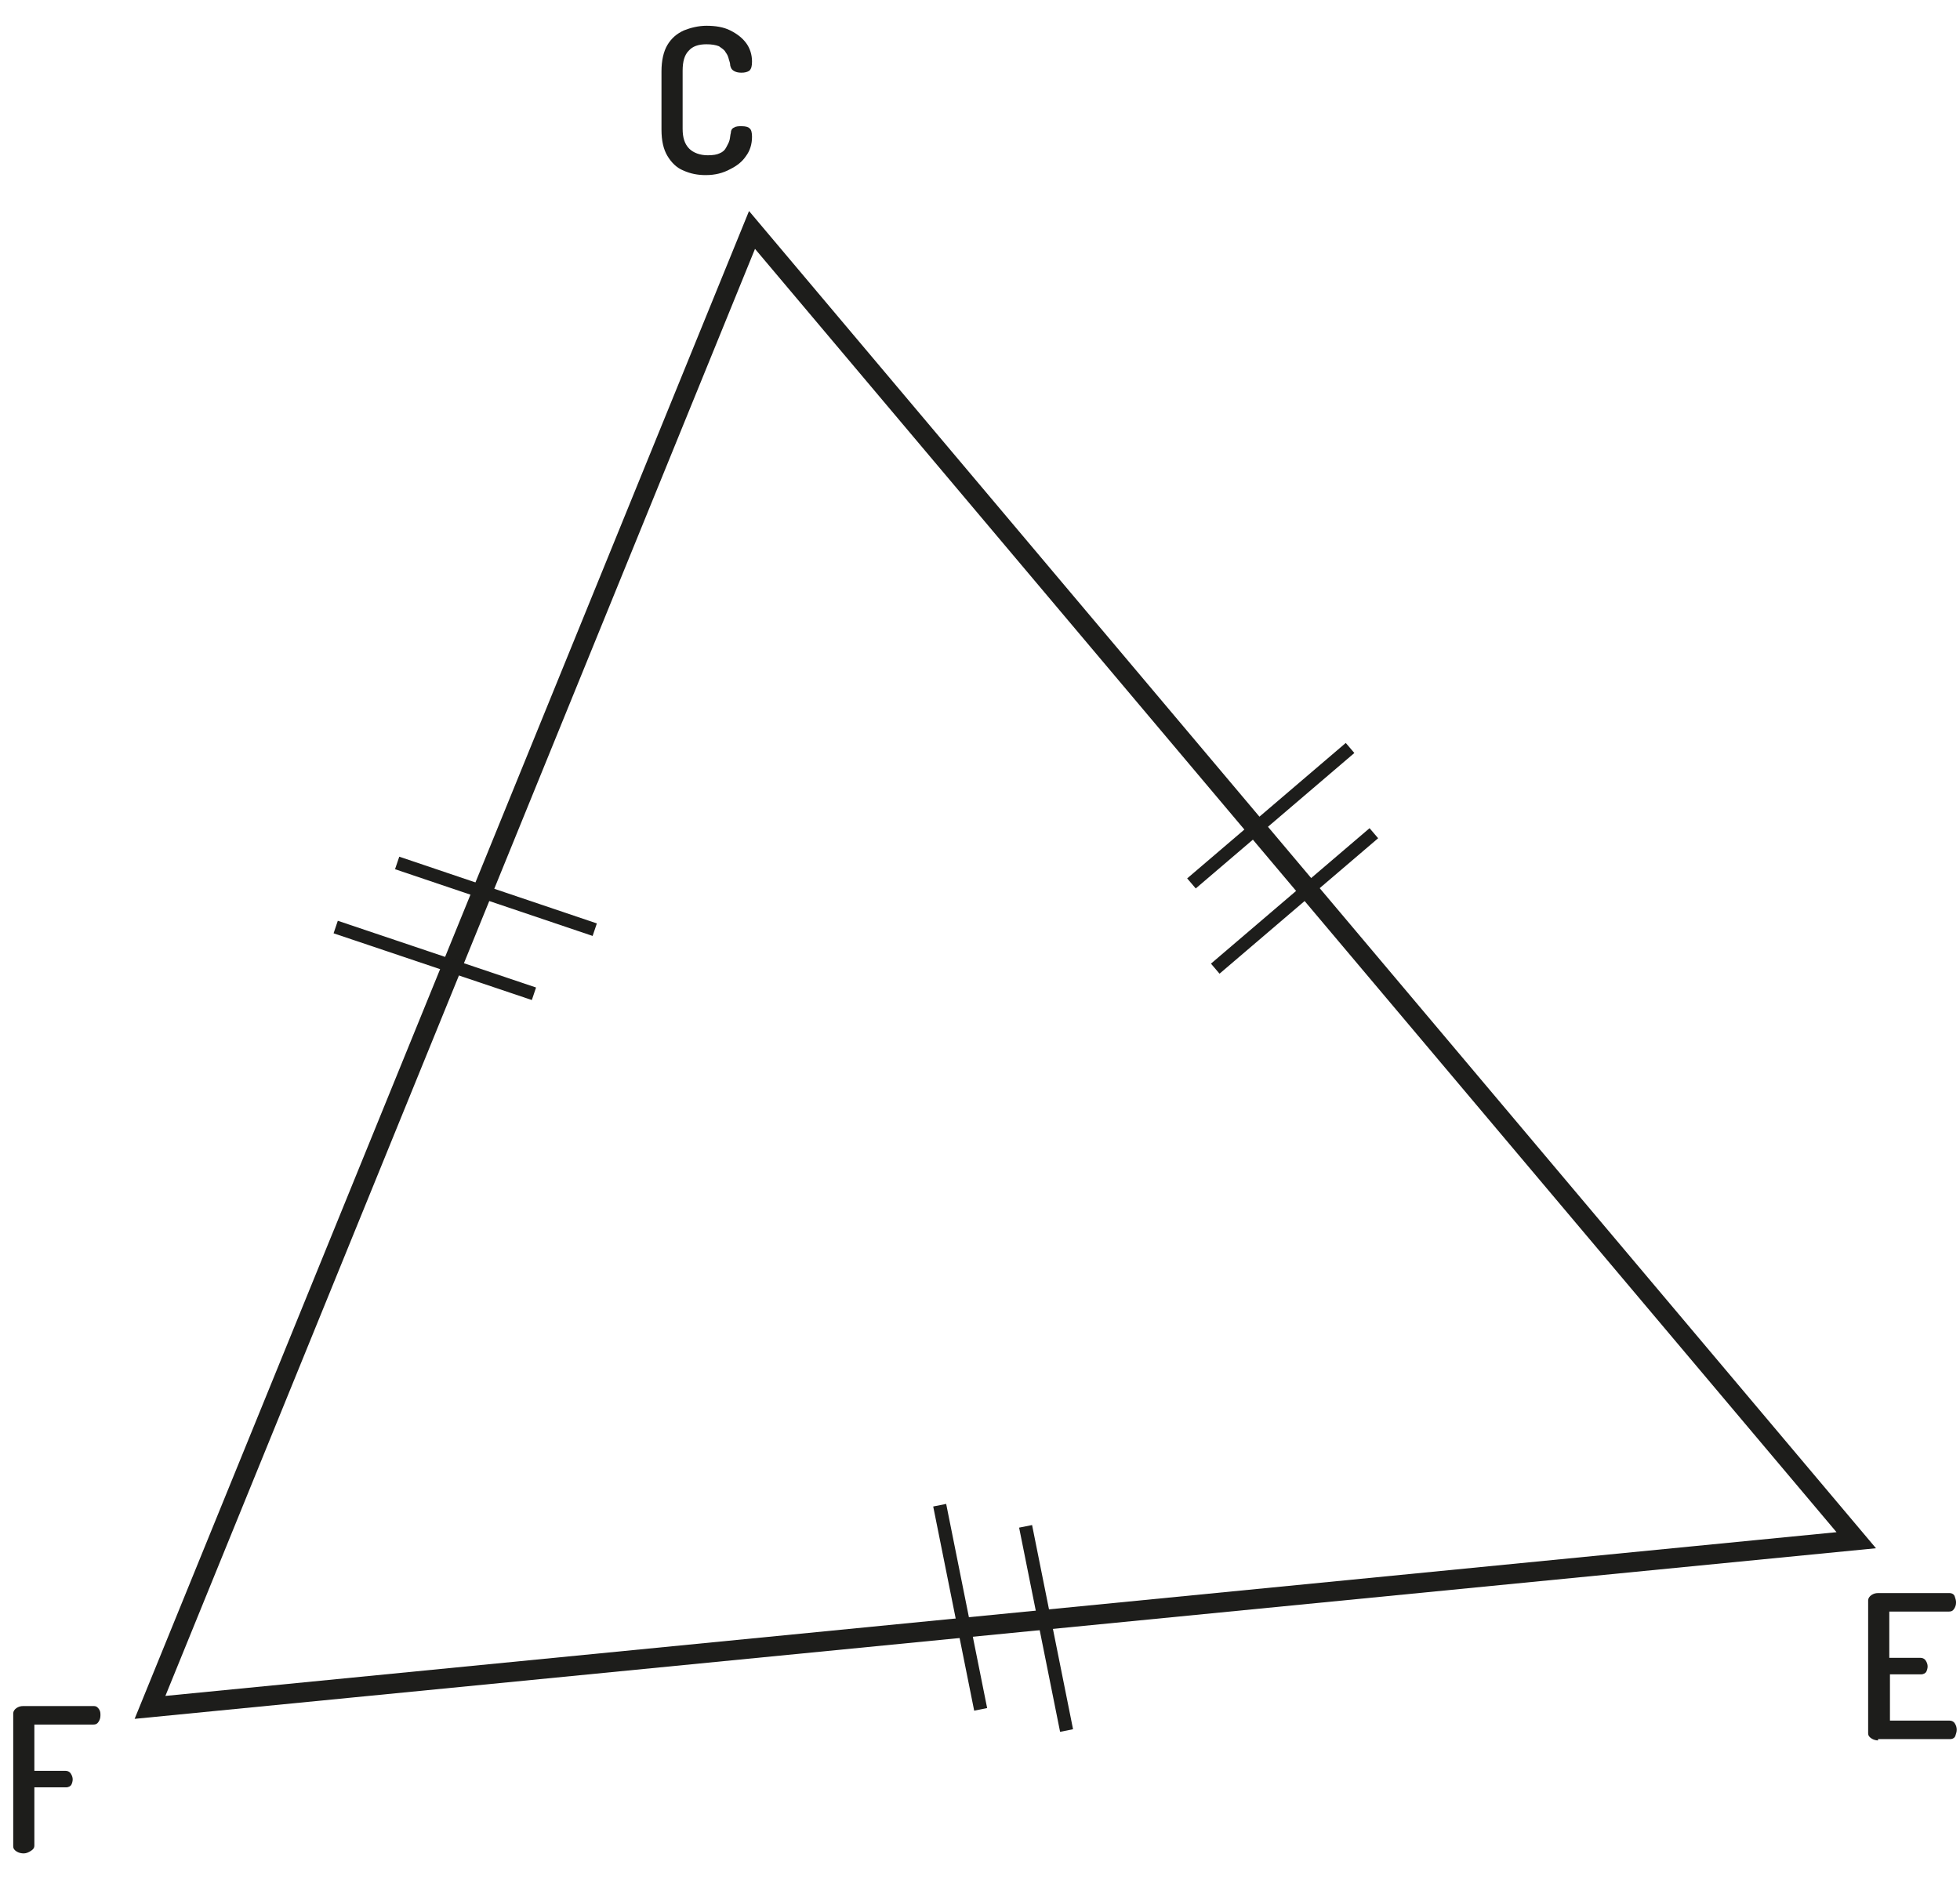 <?xml version="1.0" encoding="utf-8"?>
<!-- Generator: Adobe Illustrator 24.0.0, SVG Export Plug-In . SVG Version: 6.00 Build 0)  -->
<svg version="1.1" id="Calque_1" xmlns="http://www.w3.org/2000/svg" xmlns:xlink="http://www.w3.org/1999/xlink" x="0px" y="0px"
	 viewBox="0 0 296.6 287.7" style="enable-background:new 0 0 296.6 287.7;" xml:space="preserve">
<style type="text/css">
	.st0{fill:none;stroke:#1D1D1B;stroke-width:3;stroke-miterlimit:10;}
	.st1{fill:none;stroke:#1D1D1B;stroke-width:2;stroke-miterlimit:10;}
	.st2{enable-background:new    ;}
	.st3{fill:#1D1D1B;}
</style>
<title>triangle-eq-1</title>
<g id="Calque_1_1_">
	<polygon class="st0" points="22.7,258.4 280.9,233.1 113.8,34.8 	"/>
	<line class="st1" x1="180.3" y1="133.7" x2="204.3" y2="113.2"/>
	<line class="st1" x1="183.9" y1="146.6" x2="207.9" y2="126.1"/>
	<line class="st1" x1="60.1" y1="130.6" x2="90" y2="140.7"/>
	<line class="st1" x1="50.8" y1="140.3" x2="80.8" y2="150.4"/>
	<line class="st1" x1="155.2" y1="231" x2="161.4" y2="261.9"/>
	<line class="st1" x1="142.2" y1="227.8" x2="148.4" y2="258.7"/>
	<g id="Calque_2_1_">
		<g class="st2">
			<path class="st3" d="M106.8,26.5c-1.2,0-2.3-0.2-3.4-0.7c-1-0.4-1.8-1.2-2.4-2.2c-0.6-1-0.9-2.3-0.9-4v-8.8c0-1.6,0.3-3,0.9-4
				c0.6-1,1.4-1.7,2.5-2.2c1-0.4,2.2-0.7,3.4-0.7c1.4,0,2.6,0.2,3.6,0.7c1,0.5,1.8,1.1,2.4,1.9c0.6,0.8,0.9,1.8,0.9,2.8
				c0,0.7-0.1,1.1-0.4,1.4c-0.3,0.2-0.7,0.3-1.2,0.3c-0.5,0-0.9-0.1-1.2-0.3c-0.3-0.2-0.4-0.4-0.5-0.8c0-0.3-0.1-0.6-0.2-0.9
				c-0.1-0.4-0.2-0.7-0.5-1.1c-0.2-0.4-0.6-0.6-1-0.9c-0.5-0.2-1.1-0.3-1.9-0.3c-1.2,0-2.1,0.3-2.7,1c-0.6,0.6-0.9,1.6-0.9,3v8.8
				c0,1.3,0.3,2.3,1,3c0.6,0.6,1.6,1,2.8,1c0.8,0,1.4-0.1,1.8-0.3c0.5-0.2,0.8-0.5,1-0.9c0.2-0.4,0.4-0.7,0.5-1.1
				c0.1-0.4,0.1-0.8,0.2-1.1c0-0.4,0.2-0.7,0.5-0.8c0.3-0.2,0.7-0.2,1.1-0.2c0.6,0,1,0.1,1.2,0.3c0.3,0.2,0.4,0.7,0.4,1.3
				c0,1.1-0.3,2.1-0.9,2.9c-0.6,0.9-1.4,1.5-2.4,2C109.4,26.2,108.2,26.5,106.8,26.5z"/>
		</g>
		<g class="st2">
			<path class="st3" d="M284.2,263.4c-0.3,0-0.7-0.1-1-0.3s-0.5-0.4-0.5-0.8v-20.1c0-0.3,0.2-0.6,0.5-0.8c0.3-0.2,0.6-0.3,1-0.3H295
				c0.4,0,0.7,0.2,0.8,0.5s0.2,0.6,0.2,0.9c0,0.4-0.1,0.7-0.3,1c-0.2,0.3-0.4,0.4-0.8,0.4h-9v7h4.7c0.3,0,0.6,0.1,0.8,0.4
				c0.2,0.3,0.3,0.6,0.3,0.9c0,0.3-0.1,0.6-0.2,0.8s-0.4,0.4-0.8,0.4H286v7h9c0.3,0,0.6,0.1,0.8,0.4c0.2,0.3,0.3,0.6,0.3,1
				c0,0.3-0.1,0.6-0.2,0.9s-0.4,0.5-0.8,0.5H284.2z"/>
		</g>
		<g class="st2">
			<path class="st3" d="M3.6,280.5c-0.4,0-0.8-0.1-1.1-0.3S2,279.8,2,279.4v-20.1c0-0.3,0.2-0.6,0.5-0.8c0.3-0.2,0.6-0.3,1-0.3h10.7
				c0.4,0,0.6,0.2,0.8,0.5c0.2,0.3,0.2,0.6,0.2,0.9c0,0.4-0.1,0.7-0.3,1c-0.2,0.3-0.4,0.4-0.8,0.4H5.2v7h4.7c0.3,0,0.6,0.1,0.8,0.4
				c0.2,0.3,0.3,0.6,0.3,0.9c0,0.3-0.1,0.6-0.2,0.8s-0.4,0.4-0.8,0.4H5.2v8.8c0,0.4-0.2,0.6-0.5,0.8S4,280.5,3.6,280.5z"/>
		</g>
	</g>
</g>
</svg>
